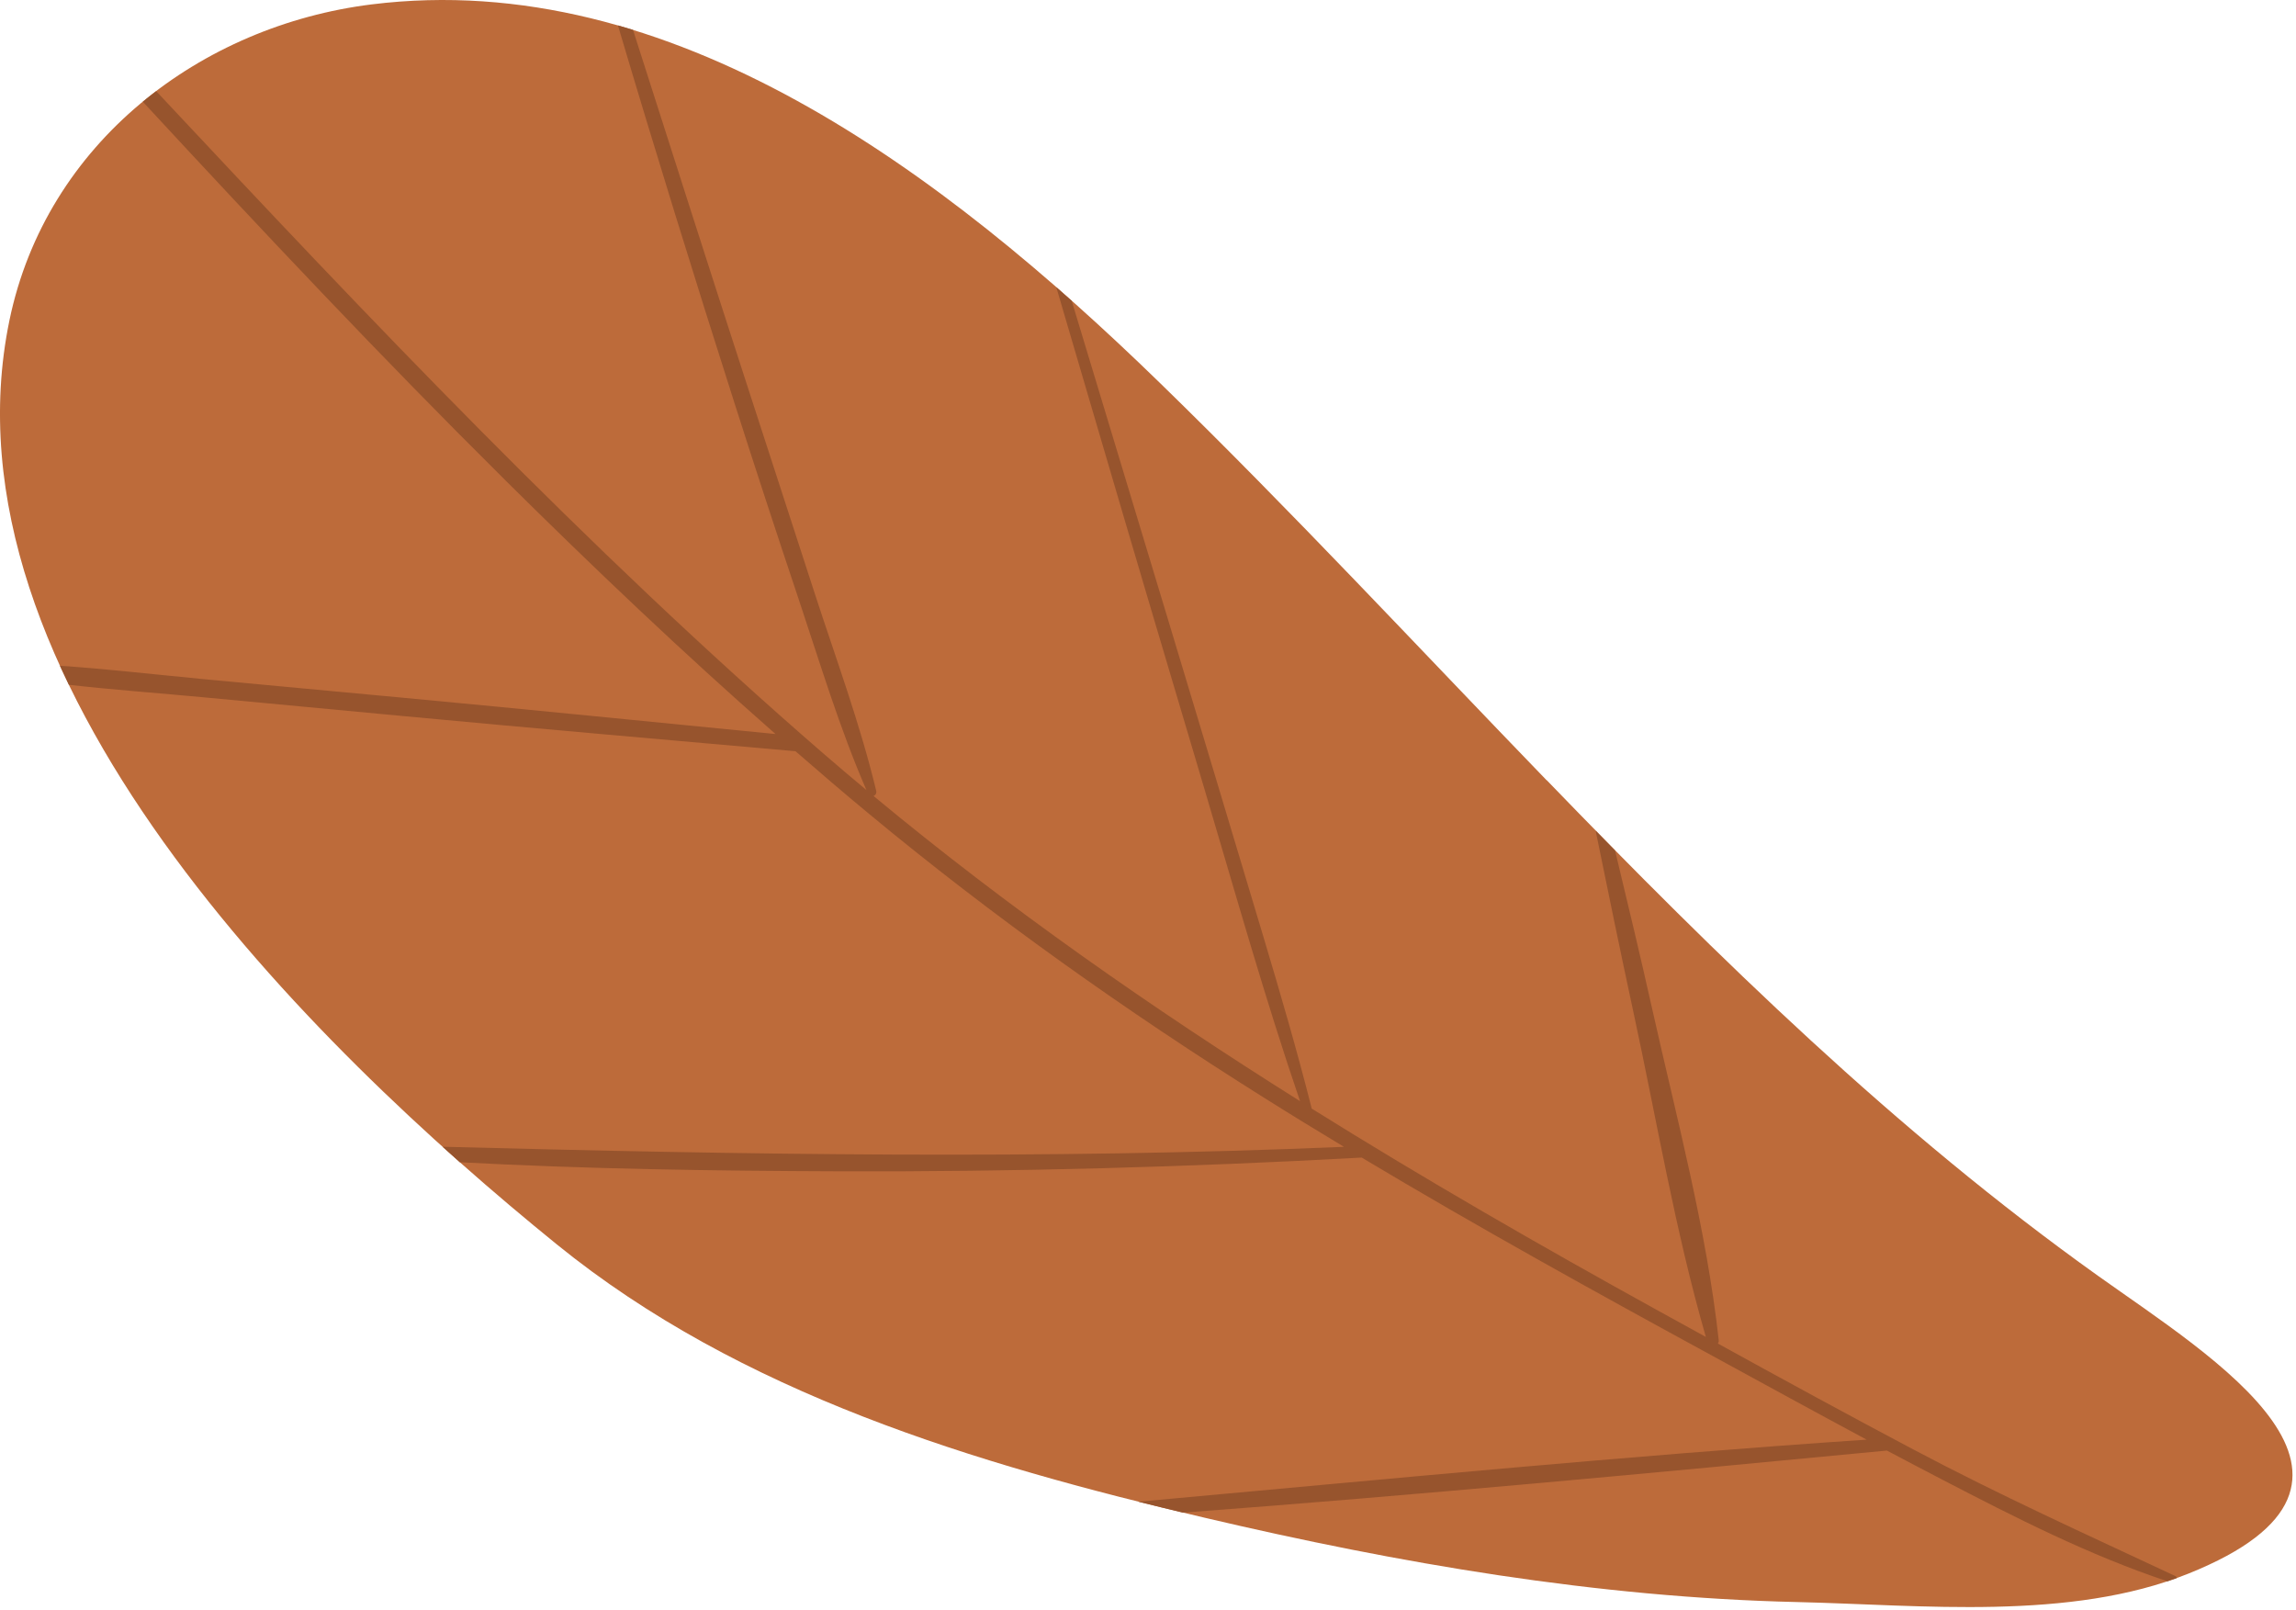 <svg width="271" height="190" viewBox="0 0 271 190" fill="none" xmlns="http://www.w3.org/2000/svg">
<path d="M182.545 92.087C167.345 76.367 152.455 60.327 136.845 45.137C111.325 20.307 79.205 -3.863 43.875 0.517C23.735 3.017 5.465 16.817 1.115 37.807C-7.605 80.017 36.775 123.397 65.725 146.877C87.395 164.457 115.025 172.757 142.195 179.137C165.105 184.517 188.525 188.547 212.095 189.087C226.845 189.427 244.315 191.357 258.335 185.717C285.395 174.837 261.125 160.217 247.625 150.577C223.755 133.547 202.875 113.097 182.545 92.067V92.087Z" fill="#BD6B3A"/>
<path d="M23.465 80.107C31.405 80.847 39.355 81.587 47.295 82.327C62.045 83.707 76.785 85.187 91.535 86.637C80.595 77.027 70.025 66.977 59.685 56.727C45.025 42.187 30.875 27.157 16.855 12.007C17.375 11.577 17.895 11.167 18.435 10.757C43.675 37.727 69.165 64.657 97.105 88.867C98.815 90.347 100.535 91.807 102.265 93.247C99.095 85.957 96.795 78.277 94.275 70.747C91.705 63.067 89.175 55.367 86.715 47.647C81.975 32.807 77.365 17.937 72.935 2.997C73.535 3.167 74.125 3.347 74.715 3.527C79.345 18.017 83.975 32.517 88.675 46.987C91.185 54.687 93.675 62.397 96.185 70.107C98.685 77.797 101.525 85.447 103.415 93.317C103.495 93.637 103.325 93.857 103.105 93.947C119.055 107.187 135.965 118.987 153.445 129.967C149.325 117.907 145.875 105.617 142.245 93.407C138.005 79.147 133.765 64.887 129.585 50.617C127.955 45.047 126.315 39.467 124.675 33.897C125.285 34.427 125.895 34.967 126.495 35.507C134.085 60.587 141.665 85.667 149.185 110.777C151.175 117.437 153.125 124.107 154.825 130.847C168.185 139.187 181.865 147.057 195.715 154.697C197.595 155.737 199.465 156.767 201.345 157.797C197.715 145.237 195.535 132.137 192.775 119.367C191.245 112.267 189.785 105.157 188.335 98.047C189.095 98.827 189.855 99.607 190.625 100.377C192.125 106.627 193.625 112.877 195.025 119.147C197.905 132.007 201.415 145.067 202.865 158.187C202.885 158.347 202.835 158.467 202.765 158.577C210.425 162.797 218.105 166.987 225.835 171.077C235.965 176.447 246.345 181.147 256.715 185.997C256.835 186.057 256.905 186.147 256.935 186.257C256.565 186.387 256.195 186.517 255.825 186.637C246.635 183.587 237.855 179.107 229.285 174.657C227.085 173.517 224.905 172.367 222.715 171.207C195.035 173.857 167.355 176.457 139.625 178.537C137.875 178.117 136.115 177.687 134.355 177.247C162.995 174.647 191.615 171.857 220.315 169.917C214.275 166.677 208.275 163.387 202.265 160.107C188.295 152.497 174.375 144.797 160.725 136.627C140.225 137.757 119.695 138.317 99.165 138.247C84.205 138.197 69.215 137.977 54.275 137.177C53.595 136.577 52.915 135.967 52.235 135.347C87.715 136.277 123.135 136.877 158.625 135.357C155.465 133.447 152.305 131.527 149.185 129.557C132.895 119.327 117.215 108.217 102.415 95.927C99.545 93.547 96.705 91.117 93.895 88.667C78.395 87.287 62.875 85.957 47.385 84.497C39.615 83.767 31.845 83.037 24.085 82.307C18.795 81.807 13.445 81.427 8.135 80.827C7.775 80.077 7.425 79.327 7.075 78.577C12.555 78.947 18.035 79.587 23.465 80.097V80.107Z" fill="#97542D"/>
</svg>
